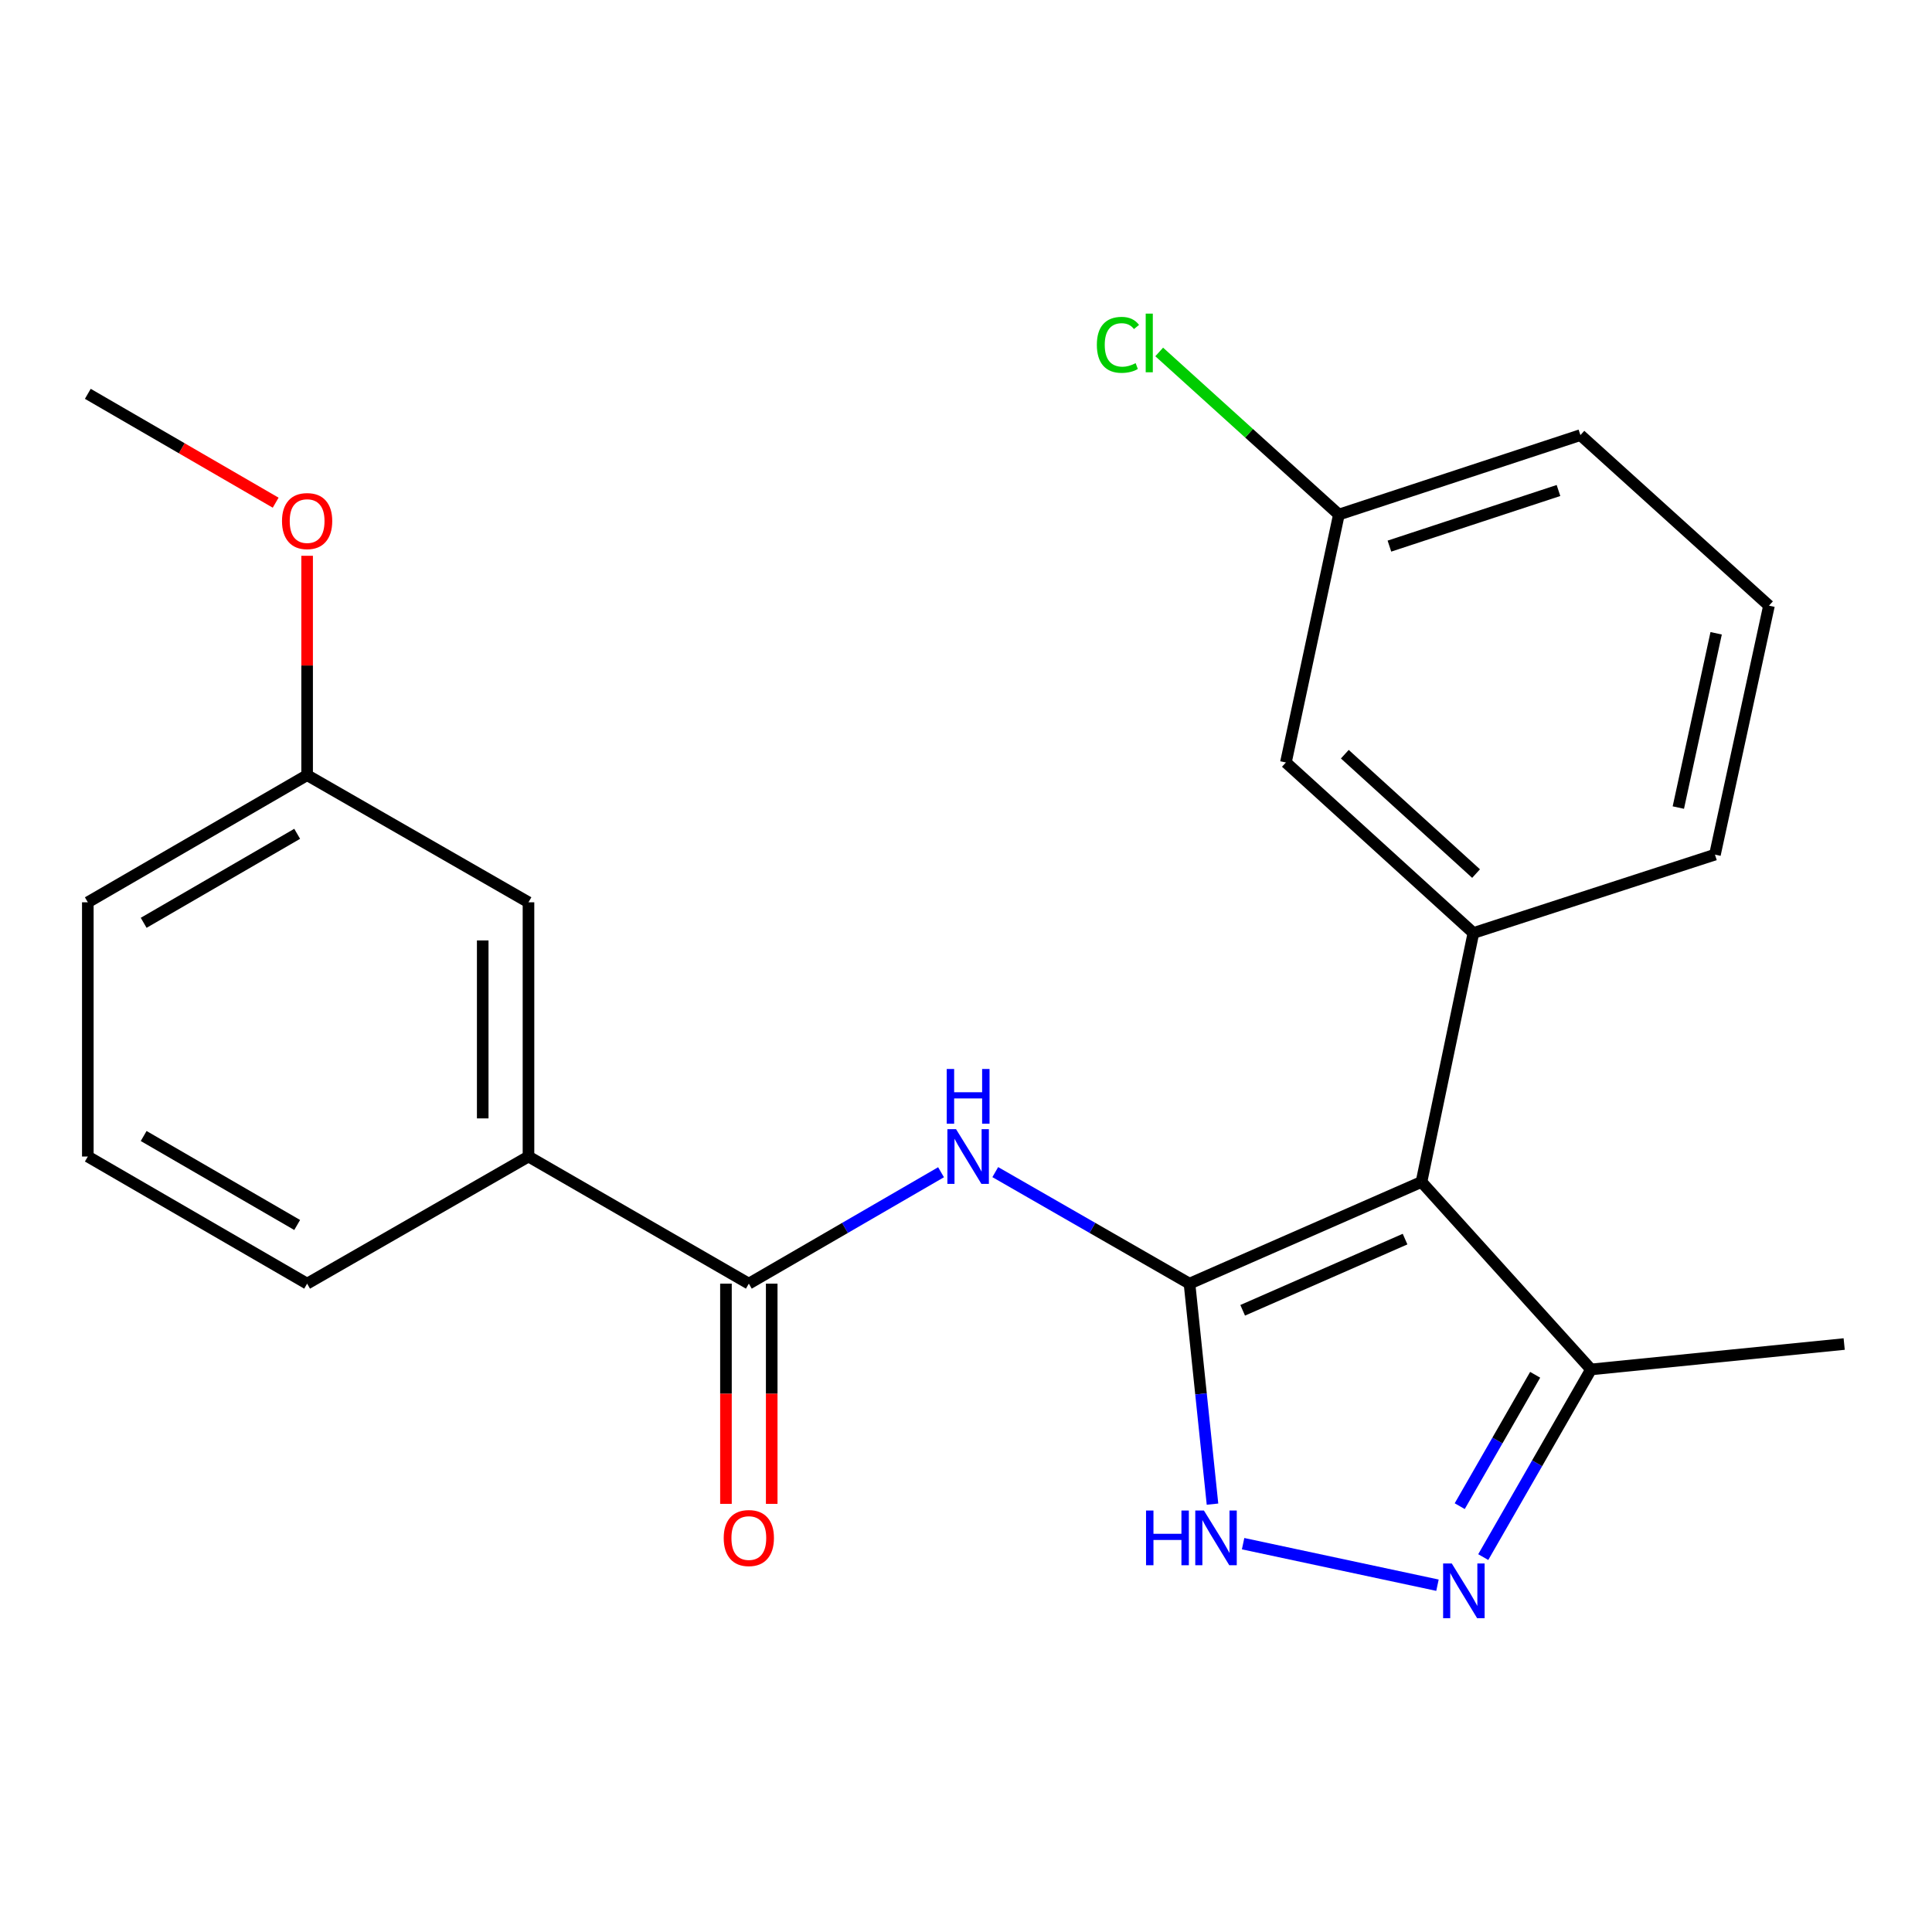 <?xml version='1.0' encoding='iso-8859-1'?>
<svg version='1.1' baseProfile='full'
              xmlns='http://www.w3.org/2000/svg'
                      xmlns:rdkit='http://www.rdkit.org/xml'
                      xmlns:xlink='http://www.w3.org/1999/xlink'
                  xml:space='preserve'
width='1000px' height='1000px' viewBox='0 0 1000 1000'>
<!-- END OF HEADER -->
<rect style='opacity:1.0;fill:#FFFFFF;stroke:none' width='1000' height='1000' x='0' y='0'> </rect>
<path class='bond-0' d='M 615.683,664.414 L 735.76,611.764' style='fill:none;fill-rule:evenodd;stroke:#000000;stroke-width:6px;stroke-linecap:butt;stroke-linejoin:miter;stroke-opacity:1' />
<path class='bond-0' d='M 643.206,678.21 L 727.26,641.355' style='fill:none;fill-rule:evenodd;stroke:#000000;stroke-width:6px;stroke-linecap:butt;stroke-linejoin:miter;stroke-opacity:1' />
<path class='bond-1' d='M 615.683,664.414 L 565.416,635.548' style='fill:none;fill-rule:evenodd;stroke:#000000;stroke-width:6px;stroke-linecap:butt;stroke-linejoin:miter;stroke-opacity:1' />
<path class='bond-1' d='M 565.416,635.548 L 515.149,606.682' style='fill:none;fill-rule:evenodd;stroke:#0000FF;stroke-width:6px;stroke-linecap:butt;stroke-linejoin:miter;stroke-opacity:1' />
<path class='bond-2' d='M 615.683,664.414 L 621.634,721.476' style='fill:none;fill-rule:evenodd;stroke:#000000;stroke-width:6px;stroke-linecap:butt;stroke-linejoin:miter;stroke-opacity:1' />
<path class='bond-2' d='M 621.634,721.476 L 627.586,778.539' style='fill:none;fill-rule:evenodd;stroke:#0000FF;stroke-width:6px;stroke-linecap:butt;stroke-linejoin:miter;stroke-opacity:1' />
<path class='bond-5' d='M 735.76,611.764 L 762.632,482.922' style='fill:none;fill-rule:evenodd;stroke:#000000;stroke-width:6px;stroke-linecap:butt;stroke-linejoin:miter;stroke-opacity:1' />
<path class='bond-6' d='M 735.76,611.764 L 823.506,708.813' style='fill:none;fill-rule:evenodd;stroke:#000000;stroke-width:6px;stroke-linecap:butt;stroke-linejoin:miter;stroke-opacity:1' />
<path class='bond-4' d='M 487.085,606.745 L 437.34,635.58' style='fill:none;fill-rule:evenodd;stroke:#0000FF;stroke-width:6px;stroke-linecap:butt;stroke-linejoin:miter;stroke-opacity:1' />
<path class='bond-4' d='M 437.34,635.58 L 387.594,664.414' style='fill:none;fill-rule:evenodd;stroke:#000000;stroke-width:6px;stroke-linecap:butt;stroke-linejoin:miter;stroke-opacity:1' />
<path class='bond-3' d='M 643.427,799.002 L 744.036,820.498' style='fill:none;fill-rule:evenodd;stroke:#0000FF;stroke-width:6px;stroke-linecap:butt;stroke-linejoin:miter;stroke-opacity:1' />
<path class='bond-23' d='M 767.725,805.953 L 795.616,757.383' style='fill:none;fill-rule:evenodd;stroke:#0000FF;stroke-width:6px;stroke-linecap:butt;stroke-linejoin:miter;stroke-opacity:1' />
<path class='bond-23' d='M 795.616,757.383 L 823.506,708.813' style='fill:none;fill-rule:evenodd;stroke:#000000;stroke-width:6px;stroke-linecap:butt;stroke-linejoin:miter;stroke-opacity:1' />
<path class='bond-23' d='M 755.551,779.587 L 775.075,745.588' style='fill:none;fill-rule:evenodd;stroke:#0000FF;stroke-width:6px;stroke-linecap:butt;stroke-linejoin:miter;stroke-opacity:1' />
<path class='bond-23' d='M 775.075,745.588 L 794.598,711.589' style='fill:none;fill-rule:evenodd;stroke:#000000;stroke-width:6px;stroke-linecap:butt;stroke-linejoin:miter;stroke-opacity:1' />
<path class='bond-7' d='M 387.594,664.414 L 273.543,598.618' style='fill:none;fill-rule:evenodd;stroke:#000000;stroke-width:6px;stroke-linecap:butt;stroke-linejoin:miter;stroke-opacity:1' />
<path class='bond-9' d='M 375.751,664.414 L 375.751,721.405' style='fill:none;fill-rule:evenodd;stroke:#000000;stroke-width:6px;stroke-linecap:butt;stroke-linejoin:miter;stroke-opacity:1' />
<path class='bond-9' d='M 375.751,721.405 L 375.751,778.397' style='fill:none;fill-rule:evenodd;stroke:#FF0000;stroke-width:6px;stroke-linecap:butt;stroke-linejoin:miter;stroke-opacity:1' />
<path class='bond-9' d='M 399.437,664.414 L 399.437,721.405' style='fill:none;fill-rule:evenodd;stroke:#000000;stroke-width:6px;stroke-linecap:butt;stroke-linejoin:miter;stroke-opacity:1' />
<path class='bond-9' d='M 399.437,721.405 L 399.437,778.397' style='fill:none;fill-rule:evenodd;stroke:#FF0000;stroke-width:6px;stroke-linecap:butt;stroke-linejoin:miter;stroke-opacity:1' />
<path class='bond-8' d='M 762.632,482.922 L 665.582,394.65' style='fill:none;fill-rule:evenodd;stroke:#000000;stroke-width:6px;stroke-linecap:butt;stroke-linejoin:miter;stroke-opacity:1' />
<path class='bond-8' d='M 764.012,452.159 L 696.078,390.369' style='fill:none;fill-rule:evenodd;stroke:#000000;stroke-width:6px;stroke-linecap:butt;stroke-linejoin:miter;stroke-opacity:1' />
<path class='bond-13' d='M 762.632,482.922 L 887.657,442.353' style='fill:none;fill-rule:evenodd;stroke:#000000;stroke-width:6px;stroke-linecap:butt;stroke-linejoin:miter;stroke-opacity:1' />
<path class='bond-17' d='M 823.506,708.813 L 954.545,695.667' style='fill:none;fill-rule:evenodd;stroke:#000000;stroke-width:6px;stroke-linecap:butt;stroke-linejoin:miter;stroke-opacity:1' />
<path class='bond-10' d='M 273.543,598.618 L 273.543,467.026' style='fill:none;fill-rule:evenodd;stroke:#000000;stroke-width:6px;stroke-linecap:butt;stroke-linejoin:miter;stroke-opacity:1' />
<path class='bond-10' d='M 249.857,578.879 L 249.857,486.765' style='fill:none;fill-rule:evenodd;stroke:#000000;stroke-width:6px;stroke-linecap:butt;stroke-linejoin:miter;stroke-opacity:1' />
<path class='bond-16' d='M 273.543,598.618 L 158.966,664.414' style='fill:none;fill-rule:evenodd;stroke:#000000;stroke-width:6px;stroke-linecap:butt;stroke-linejoin:miter;stroke-opacity:1' />
<path class='bond-11' d='M 665.582,394.65 L 693.006,266.335' style='fill:none;fill-rule:evenodd;stroke:#000000;stroke-width:6px;stroke-linecap:butt;stroke-linejoin:miter;stroke-opacity:1' />
<path class='bond-12' d='M 273.543,467.026 L 158.966,401.217' style='fill:none;fill-rule:evenodd;stroke:#000000;stroke-width:6px;stroke-linecap:butt;stroke-linejoin:miter;stroke-opacity:1' />
<path class='bond-14' d='M 693.006,266.335 L 646.504,224.253' style='fill:none;fill-rule:evenodd;stroke:#000000;stroke-width:6px;stroke-linecap:butt;stroke-linejoin:miter;stroke-opacity:1' />
<path class='bond-14' d='M 646.504,224.253 L 600.001,182.17' style='fill:none;fill-rule:evenodd;stroke:#00CC00;stroke-width:6px;stroke-linecap:butt;stroke-linejoin:miter;stroke-opacity:1' />
<path class='bond-24' d='M 693.006,266.335 L 818.019,225.212' style='fill:none;fill-rule:evenodd;stroke:#000000;stroke-width:6px;stroke-linecap:butt;stroke-linejoin:miter;stroke-opacity:1' />
<path class='bond-24' d='M 719.159,282.667 L 806.668,253.881' style='fill:none;fill-rule:evenodd;stroke:#000000;stroke-width:6px;stroke-linecap:butt;stroke-linejoin:miter;stroke-opacity:1' />
<path class='bond-15' d='M 158.966,401.217 L 158.966,344.446' style='fill:none;fill-rule:evenodd;stroke:#000000;stroke-width:6px;stroke-linecap:butt;stroke-linejoin:miter;stroke-opacity:1' />
<path class='bond-15' d='M 158.966,344.446 L 158.966,287.675' style='fill:none;fill-rule:evenodd;stroke:#FF0000;stroke-width:6px;stroke-linecap:butt;stroke-linejoin:miter;stroke-opacity:1' />
<path class='bond-25' d='M 158.966,401.217 L 45.455,467.026' style='fill:none;fill-rule:evenodd;stroke:#000000;stroke-width:6px;stroke-linecap:butt;stroke-linejoin:miter;stroke-opacity:1' />
<path class='bond-25' d='M 153.819,431.58 L 74.362,477.646' style='fill:none;fill-rule:evenodd;stroke:#000000;stroke-width:6px;stroke-linecap:butt;stroke-linejoin:miter;stroke-opacity:1' />
<path class='bond-18' d='M 887.657,442.353 L 915.621,313.484' style='fill:none;fill-rule:evenodd;stroke:#000000;stroke-width:6px;stroke-linecap:butt;stroke-linejoin:miter;stroke-opacity:1' />
<path class='bond-18' d='M 868.704,417.999 L 888.278,327.792' style='fill:none;fill-rule:evenodd;stroke:#000000;stroke-width:6px;stroke-linecap:butt;stroke-linejoin:miter;stroke-opacity:1' />
<path class='bond-22' d='M 142.686,260.19 L 94.07,232.016' style='fill:none;fill-rule:evenodd;stroke:#FF0000;stroke-width:6px;stroke-linecap:butt;stroke-linejoin:miter;stroke-opacity:1' />
<path class='bond-22' d='M 94.07,232.016 L 45.455,203.842' style='fill:none;fill-rule:evenodd;stroke:#000000;stroke-width:6px;stroke-linecap:butt;stroke-linejoin:miter;stroke-opacity:1' />
<path class='bond-19' d='M 158.966,664.414 L 45.455,598.618' style='fill:none;fill-rule:evenodd;stroke:#000000;stroke-width:6px;stroke-linecap:butt;stroke-linejoin:miter;stroke-opacity:1' />
<path class='bond-19' d='M 153.818,634.052 L 74.36,587.995' style='fill:none;fill-rule:evenodd;stroke:#000000;stroke-width:6px;stroke-linecap:butt;stroke-linejoin:miter;stroke-opacity:1' />
<path class='bond-20' d='M 915.621,313.484 L 818.019,225.212' style='fill:none;fill-rule:evenodd;stroke:#000000;stroke-width:6px;stroke-linecap:butt;stroke-linejoin:miter;stroke-opacity:1' />
<path class='bond-21' d='M 45.455,598.618 L 45.455,467.026' style='fill:none;fill-rule:evenodd;stroke:#000000;stroke-width:6px;stroke-linecap:butt;stroke-linejoin:miter;stroke-opacity:1' />
<path  class='atom-2' d='M 494.845 584.458
L 504.125 599.458
Q 505.045 600.938, 506.525 603.618
Q 508.005 606.298, 508.085 606.458
L 508.085 584.458
L 511.845 584.458
L 511.845 612.778
L 507.965 612.778
L 498.005 596.378
Q 496.845 594.458, 495.605 592.258
Q 494.405 590.058, 494.045 589.378
L 494.045 612.778
L 490.365 612.778
L 490.365 584.458
L 494.845 584.458
' fill='#0000FF'/>
<path  class='atom-2' d='M 490.025 553.306
L 493.865 553.306
L 493.865 565.346
L 508.345 565.346
L 508.345 553.306
L 512.185 553.306
L 512.185 581.626
L 508.345 581.626
L 508.345 568.546
L 493.865 568.546
L 493.865 581.626
L 490.025 581.626
L 490.025 553.306
' fill='#0000FF'/>
<path  class='atom-3' d='M 593.188 781.846
L 597.028 781.846
L 597.028 793.886
L 611.508 793.886
L 611.508 781.846
L 615.348 781.846
L 615.348 810.166
L 611.508 810.166
L 611.508 797.086
L 597.028 797.086
L 597.028 810.166
L 593.188 810.166
L 593.188 781.846
' fill='#0000FF'/>
<path  class='atom-3' d='M 623.148 781.846
L 632.428 796.846
Q 633.348 798.326, 634.828 801.006
Q 636.308 803.686, 636.388 803.846
L 636.388 781.846
L 640.148 781.846
L 640.148 810.166
L 636.268 810.166
L 626.308 793.766
Q 625.148 791.846, 623.908 789.646
Q 622.708 787.446, 622.348 786.766
L 622.348 810.166
L 618.668 810.166
L 618.668 781.846
L 623.148 781.846
' fill='#0000FF'/>
<path  class='atom-4' d='M 751.437 809.257
L 760.717 824.257
Q 761.637 825.737, 763.117 828.417
Q 764.597 831.097, 764.677 831.257
L 764.677 809.257
L 768.437 809.257
L 768.437 837.577
L 764.557 837.577
L 754.597 821.177
Q 753.437 819.257, 752.197 817.057
Q 750.997 814.857, 750.637 814.177
L 750.637 837.577
L 746.957 837.577
L 746.957 809.257
L 751.437 809.257
' fill='#0000FF'/>
<path  class='atom-10' d='M 374.594 796.086
Q 374.594 789.286, 377.954 785.486
Q 381.314 781.686, 387.594 781.686
Q 393.874 781.686, 397.234 785.486
Q 400.594 789.286, 400.594 796.086
Q 400.594 802.966, 397.194 806.886
Q 393.794 810.766, 387.594 810.766
Q 381.354 810.766, 377.954 806.886
Q 374.594 803.006, 374.594 796.086
M 387.594 807.566
Q 391.914 807.566, 394.234 804.686
Q 396.594 801.766, 396.594 796.086
Q 396.594 790.526, 394.234 787.726
Q 391.914 784.886, 387.594 784.886
Q 383.274 784.886, 380.914 787.686
Q 378.594 790.486, 378.594 796.086
Q 378.594 801.806, 380.914 804.686
Q 383.274 807.566, 387.594 807.566
' fill='#FF0000'/>
<path  class='atom-15' d='M 567.732 178.49
Q 567.732 171.45, 571.012 167.77
Q 574.332 164.05, 580.612 164.05
Q 586.452 164.05, 589.572 168.17
L 586.932 170.33
Q 584.652 167.33, 580.612 167.33
Q 576.332 167.33, 574.052 170.21
Q 571.812 173.05, 571.812 178.49
Q 571.812 184.09, 574.132 186.97
Q 576.492 189.85, 581.052 189.85
Q 584.172 189.85, 587.812 187.97
L 588.932 190.97
Q 587.452 191.93, 585.212 192.49
Q 582.972 193.05, 580.492 193.05
Q 574.332 193.05, 571.012 189.29
Q 567.732 185.53, 567.732 178.49
' fill='#00CC00'/>
<path  class='atom-15' d='M 593.012 162.33
L 596.692 162.33
L 596.692 192.69
L 593.012 192.69
L 593.012 162.33
' fill='#00CC00'/>
<path  class='atom-16' d='M 145.966 269.705
Q 145.966 262.905, 149.326 259.105
Q 152.686 255.305, 158.966 255.305
Q 165.246 255.305, 168.606 259.105
Q 171.966 262.905, 171.966 269.705
Q 171.966 276.585, 168.566 280.505
Q 165.166 284.385, 158.966 284.385
Q 152.726 284.385, 149.326 280.505
Q 145.966 276.625, 145.966 269.705
M 158.966 281.185
Q 163.286 281.185, 165.606 278.305
Q 167.966 275.385, 167.966 269.705
Q 167.966 264.145, 165.606 261.345
Q 163.286 258.505, 158.966 258.505
Q 154.646 258.505, 152.286 261.305
Q 149.966 264.105, 149.966 269.705
Q 149.966 275.425, 152.286 278.305
Q 154.646 281.185, 158.966 281.185
' fill='#FF0000'/>
</svg>

